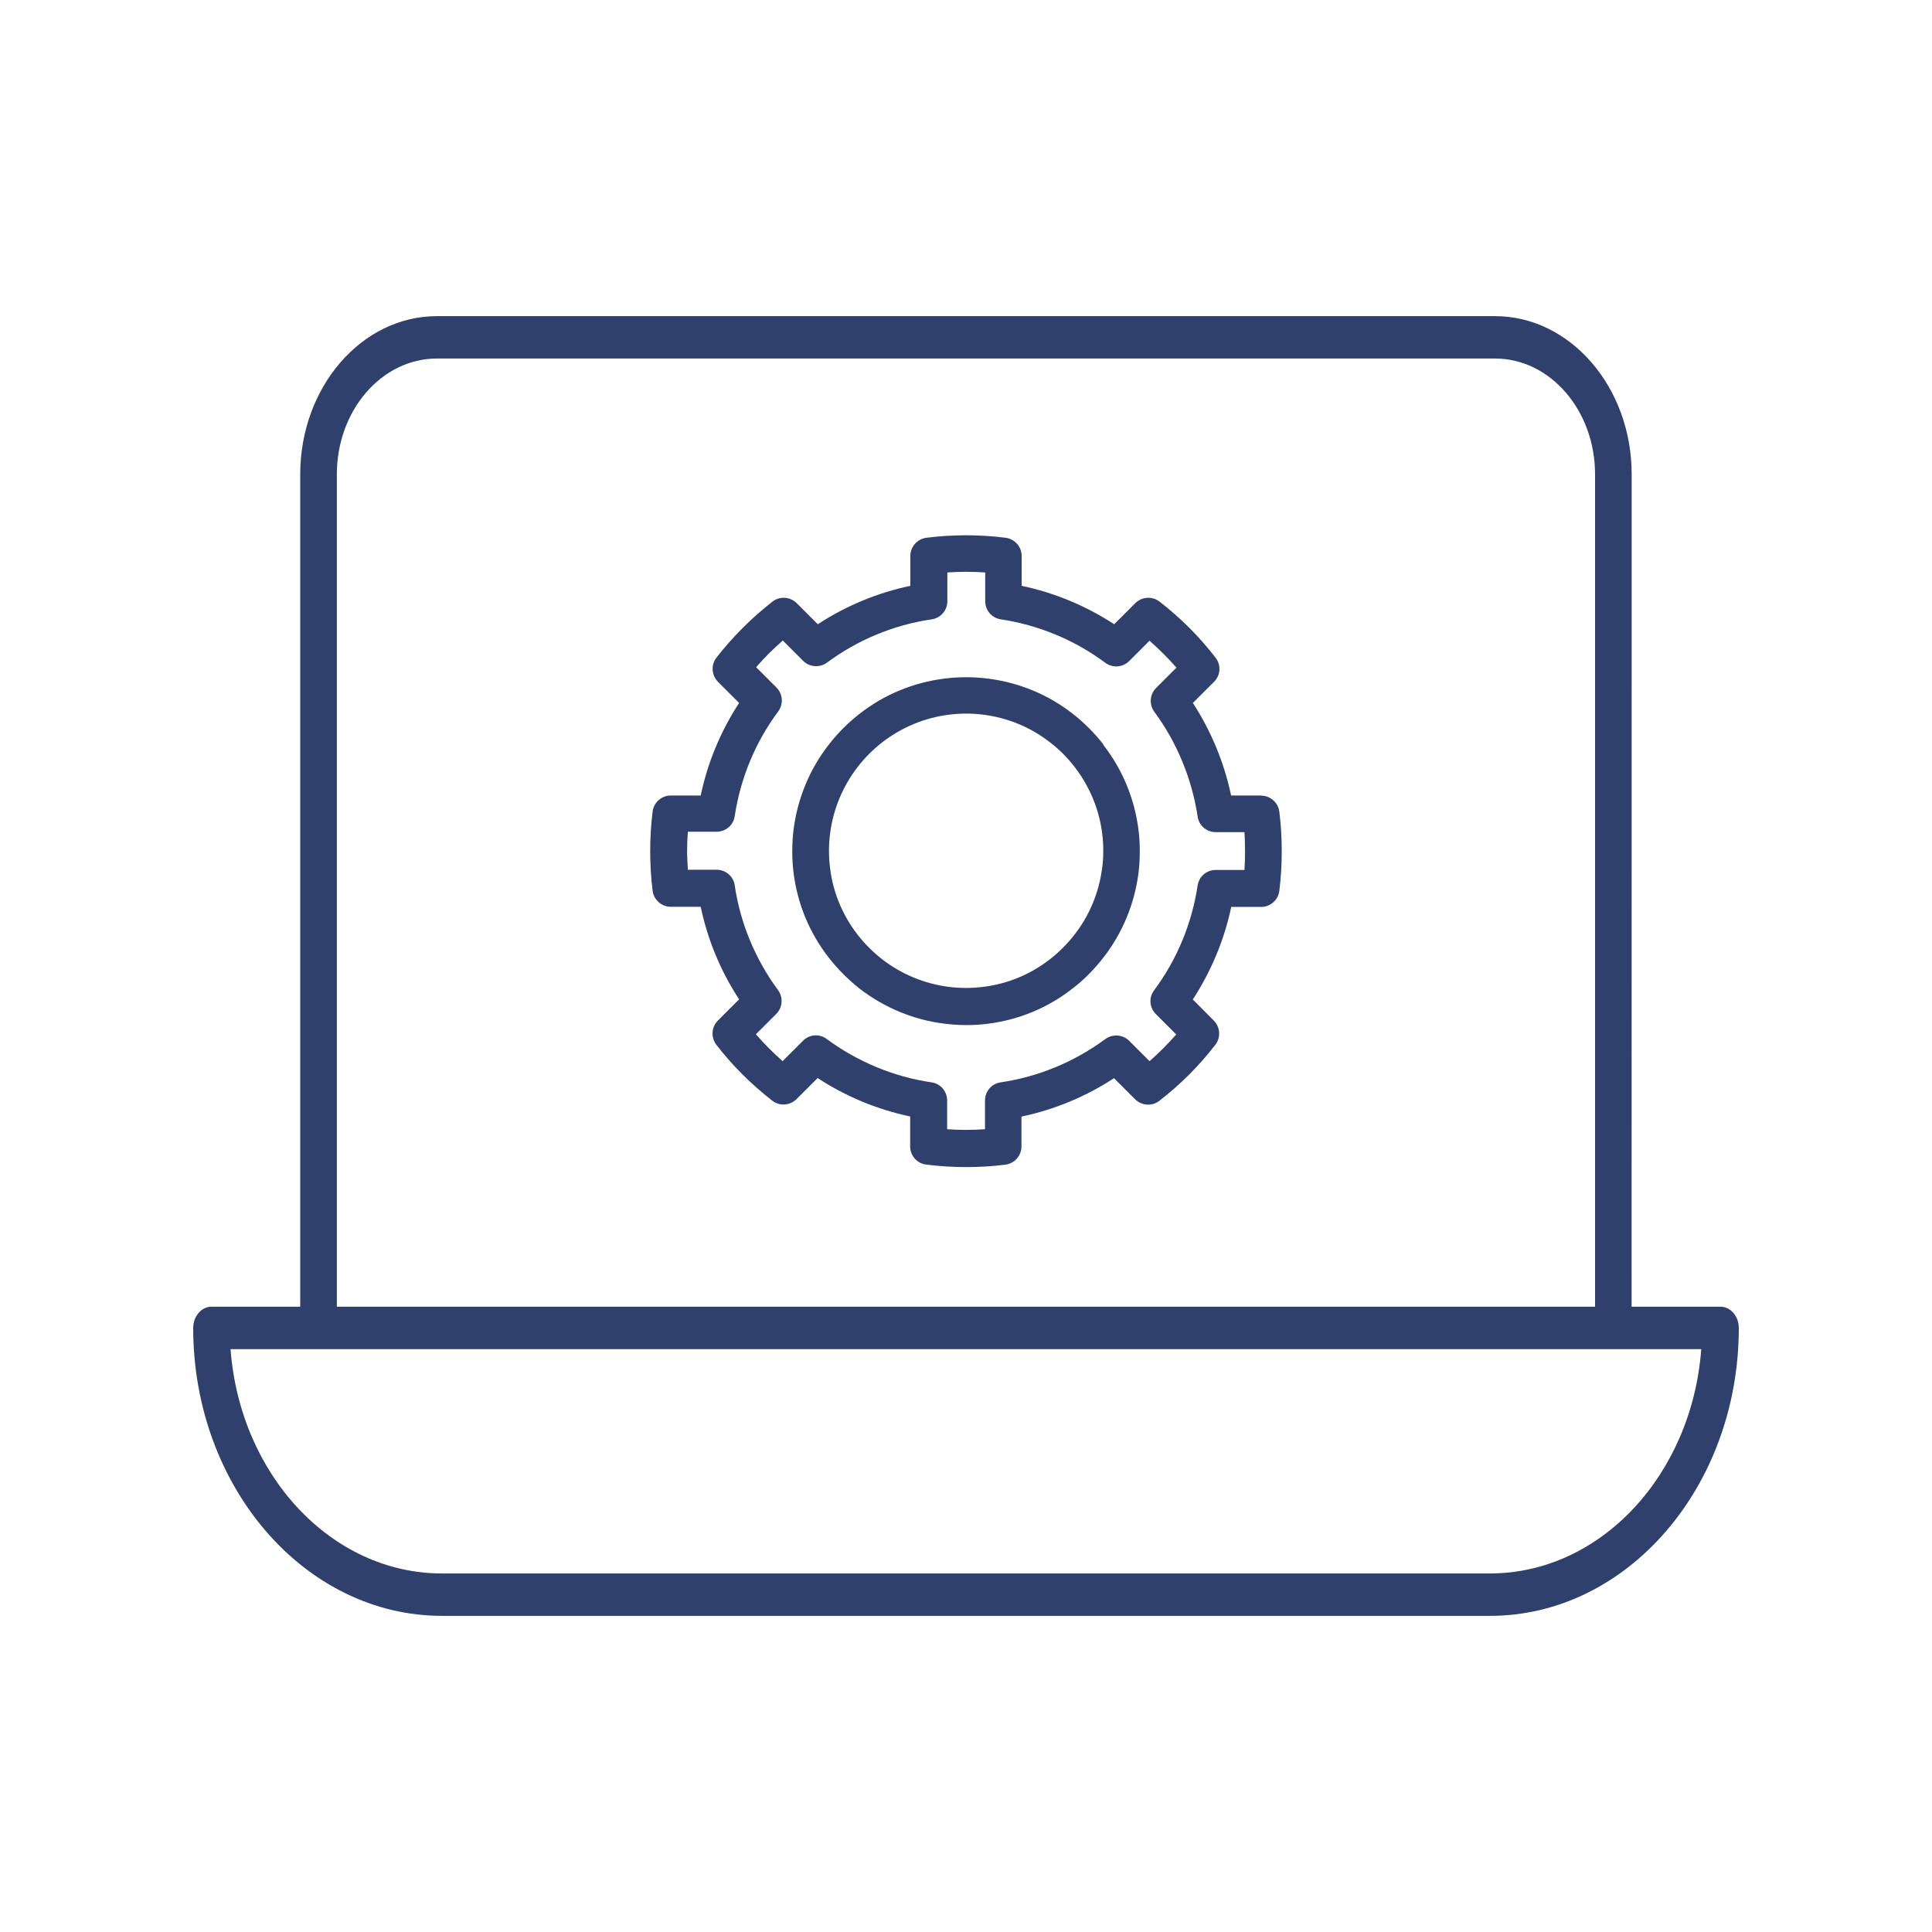 <svg width="110" height="110" viewBox="0 0 110 110" fill="none" xmlns="http://www.w3.org/2000/svg">
<path d="M71.801 45.293H70.094C69.7 43.418 68.957 41.625 67.918 40.023L69.125 38.816C69.5 38.441 69.531 37.859 69.207 37.441C68.289 36.254 67.219 35.18 66.02 34.254C65.602 33.93 65.02 33.973 64.645 34.336L63.438 35.543C61.832 34.492 60.043 33.75 58.168 33.355V31.648C58.168 31.129 57.774 30.68 57.25 30.617C55.762 30.43 54.239 30.43 52.75 30.617C52.231 30.68 51.832 31.129 51.832 31.648V33.355C49.957 33.75 48.164 34.492 46.563 35.543L45.356 34.336C44.981 33.973 44.399 33.93 43.981 34.254C42.793 35.18 41.719 36.254 40.793 37.441C40.469 37.859 40.512 38.441 40.875 38.816L42.082 40.023C41.032 41.629 40.289 43.418 39.895 45.293H38.188C37.668 45.293 37.219 45.687 37.157 46.211C37.063 46.961 37.02 47.711 37.02 48.461C37.02 49.211 37.063 49.961 37.157 50.711C37.219 51.23 37.668 51.629 38.188 51.629H39.895C40.289 53.504 41.032 55.297 42.082 56.898L40.875 58.105C40.5 58.48 40.469 59.062 40.782 59.48C41.688 60.656 42.762 61.73 43.969 62.668C44.387 62.992 44.969 62.949 45.344 62.586L46.551 61.379C48.157 62.43 49.946 63.172 51.821 63.566V65.273C51.821 65.793 52.207 66.242 52.727 66.305C53.457 66.398 54.215 66.449 54.989 66.449C55.758 66.449 56.5 66.406 57.239 66.312C57.758 66.25 58.157 65.801 58.157 65.281V63.574C60.032 63.179 61.825 62.437 63.426 61.387L64.633 62.594C65.008 62.957 65.59 63 66.008 62.676C67.195 61.758 68.27 60.687 69.195 59.488C69.52 59.07 69.477 58.488 69.114 58.113L67.914 56.906C68.957 55.301 69.707 53.512 70.102 51.637H71.809C72.328 51.637 72.778 51.242 72.84 50.719C72.934 49.98 72.977 49.219 72.977 48.469C72.977 47.719 72.934 46.957 72.84 46.219C72.778 45.699 72.328 45.301 71.809 45.301L71.801 45.293ZM70.856 49.531H69.219C68.7 49.531 68.262 49.906 68.188 50.418C67.864 52.574 67.012 54.637 65.707 56.387C65.395 56.805 65.446 57.375 65.813 57.742L66.969 58.898C66.489 59.441 65.989 59.949 65.45 60.418L64.293 59.262C63.93 58.898 63.356 58.855 62.938 59.156C61.176 60.457 59.114 61.312 56.969 61.625C56.457 61.699 56.082 62.137 56.082 62.656V64.293C55.364 64.344 54.633 64.344 53.926 64.293V62.656C53.926 62.137 53.551 61.699 53.039 61.625C50.883 61.312 48.821 60.449 47.071 59.156C46.653 58.844 46.082 58.887 45.715 59.262L44.559 60.418C44.016 59.937 43.508 59.43 43.039 58.887L44.196 57.73C44.559 57.367 44.602 56.793 44.301 56.375C43 54.613 42.145 52.551 41.832 50.406C41.758 49.895 41.321 49.52 40.801 49.52H39.164C39.145 49.156 39.121 48.801 39.121 48.438C39.121 48.074 39.133 47.719 39.164 47.355H40.801C41.321 47.355 41.758 46.98 41.832 46.469C42.156 44.312 43.008 42.25 44.313 40.5C44.614 40.082 44.574 39.512 44.207 39.144L43.051 37.988C43.52 37.445 44.032 36.937 44.571 36.469L45.727 37.625C46.09 37.988 46.664 38.031 47.082 37.73C48.832 36.43 50.895 35.574 53.051 35.262C53.563 35.187 53.938 34.75 53.938 34.23V32.594C54.657 32.543 55.375 32.543 56.094 32.594V34.23C56.094 34.75 56.469 35.187 56.981 35.262C59.125 35.586 61.188 36.437 62.938 37.742C63.356 38.043 63.926 38.004 64.293 37.637L65.449 36.48C65.992 36.961 66.5 37.461 66.981 38.012L65.824 39.168C65.461 39.531 65.418 40.105 65.719 40.523C67.012 42.273 67.863 44.336 68.188 46.492C68.262 47.004 68.699 47.379 69.219 47.379H70.856C70.875 47.742 70.887 48.098 70.887 48.461C70.887 48.824 70.875 49.18 70.856 49.543L70.856 49.531Z" fill="#2F406C"/>
<path d="M62.824 42.387C62.312 41.731 61.73 41.149 61.074 40.637C59.679 39.543 58 38.856 56.25 38.637C55.425 38.532 54.593 38.532 53.769 38.637C52.008 38.856 50.343 39.543 48.945 40.637C48.289 41.149 47.695 41.742 47.195 42.387C46.101 43.782 45.414 45.45 45.183 47.219C45.133 47.637 45.109 48.043 45.109 48.457C45.109 48.875 45.129 49.282 45.183 49.696C45.402 51.457 46.09 53.121 47.183 54.52C47.683 55.164 48.277 55.758 48.933 56.282C50.328 57.364 51.996 58.063 53.758 58.282C54.164 58.332 54.582 58.364 54.996 58.364C55.414 58.364 55.82 58.344 56.234 58.289C57.996 58.071 59.66 57.383 61.058 56.289C61.715 55.789 62.297 55.196 62.808 54.539C63.902 53.145 64.59 51.477 64.82 49.715C64.871 49.297 64.894 48.891 64.894 48.477C64.894 48.059 64.875 47.653 64.82 47.239C64.601 45.489 63.914 43.813 62.82 42.414L62.824 42.387ZM62.75 49.426C62.574 50.813 62.031 52.125 61.168 53.227C60.761 53.746 60.304 54.207 59.781 54.614C58.675 55.477 57.363 56.02 55.98 56.188C55.336 56.27 54.668 56.27 54.023 56.188C52.636 56.012 51.324 55.469 50.222 54.614C49.703 54.207 49.234 53.739 48.836 53.227C47.972 52.121 47.429 50.809 47.261 49.426C47.219 49.102 47.199 48.782 47.199 48.446C47.199 48.114 47.219 47.789 47.261 47.465C47.437 46.078 47.98 44.766 48.843 43.653C49.238 43.141 49.707 42.672 50.23 42.266C51.336 41.41 52.656 40.86 54.031 40.692C54.355 40.649 54.676 40.629 55.011 40.629C55.343 40.629 55.668 40.649 55.992 40.692C57.379 40.867 58.691 41.41 59.793 42.274C60.312 42.668 60.773 43.137 61.179 43.66C62.035 44.766 62.586 46.086 62.754 47.461C62.797 47.785 62.816 48.106 62.816 48.442C62.816 48.774 62.797 49.098 62.754 49.422L62.75 49.426Z" fill="#2F406C"/>
<path d="M97.947 74.398H92.897L92.901 27.004C92.901 22.043 89.408 18 85.121 18H24.874C20.587 18 17.094 22.043 17.094 27.004V74.398H12.044C11.469 74.398 11 74.942 11 75.607C11 84.648 17.352 92 25.164 92H84.836C92.647 92 99 84.648 99 75.607C99 74.942 98.531 74.398 97.956 74.398H97.947ZM19.179 27.004C19.179 23.369 21.733 20.413 24.874 20.413H85.121C88.262 20.413 90.816 23.369 90.816 27.004V74.398H19.179V27.004ZM84.827 89.586H25.163C18.854 89.586 13.66 83.959 13.127 76.815H96.862C96.33 83.963 91.137 89.586 84.827 89.586Z" fill="#2F406C"/>
</svg>
